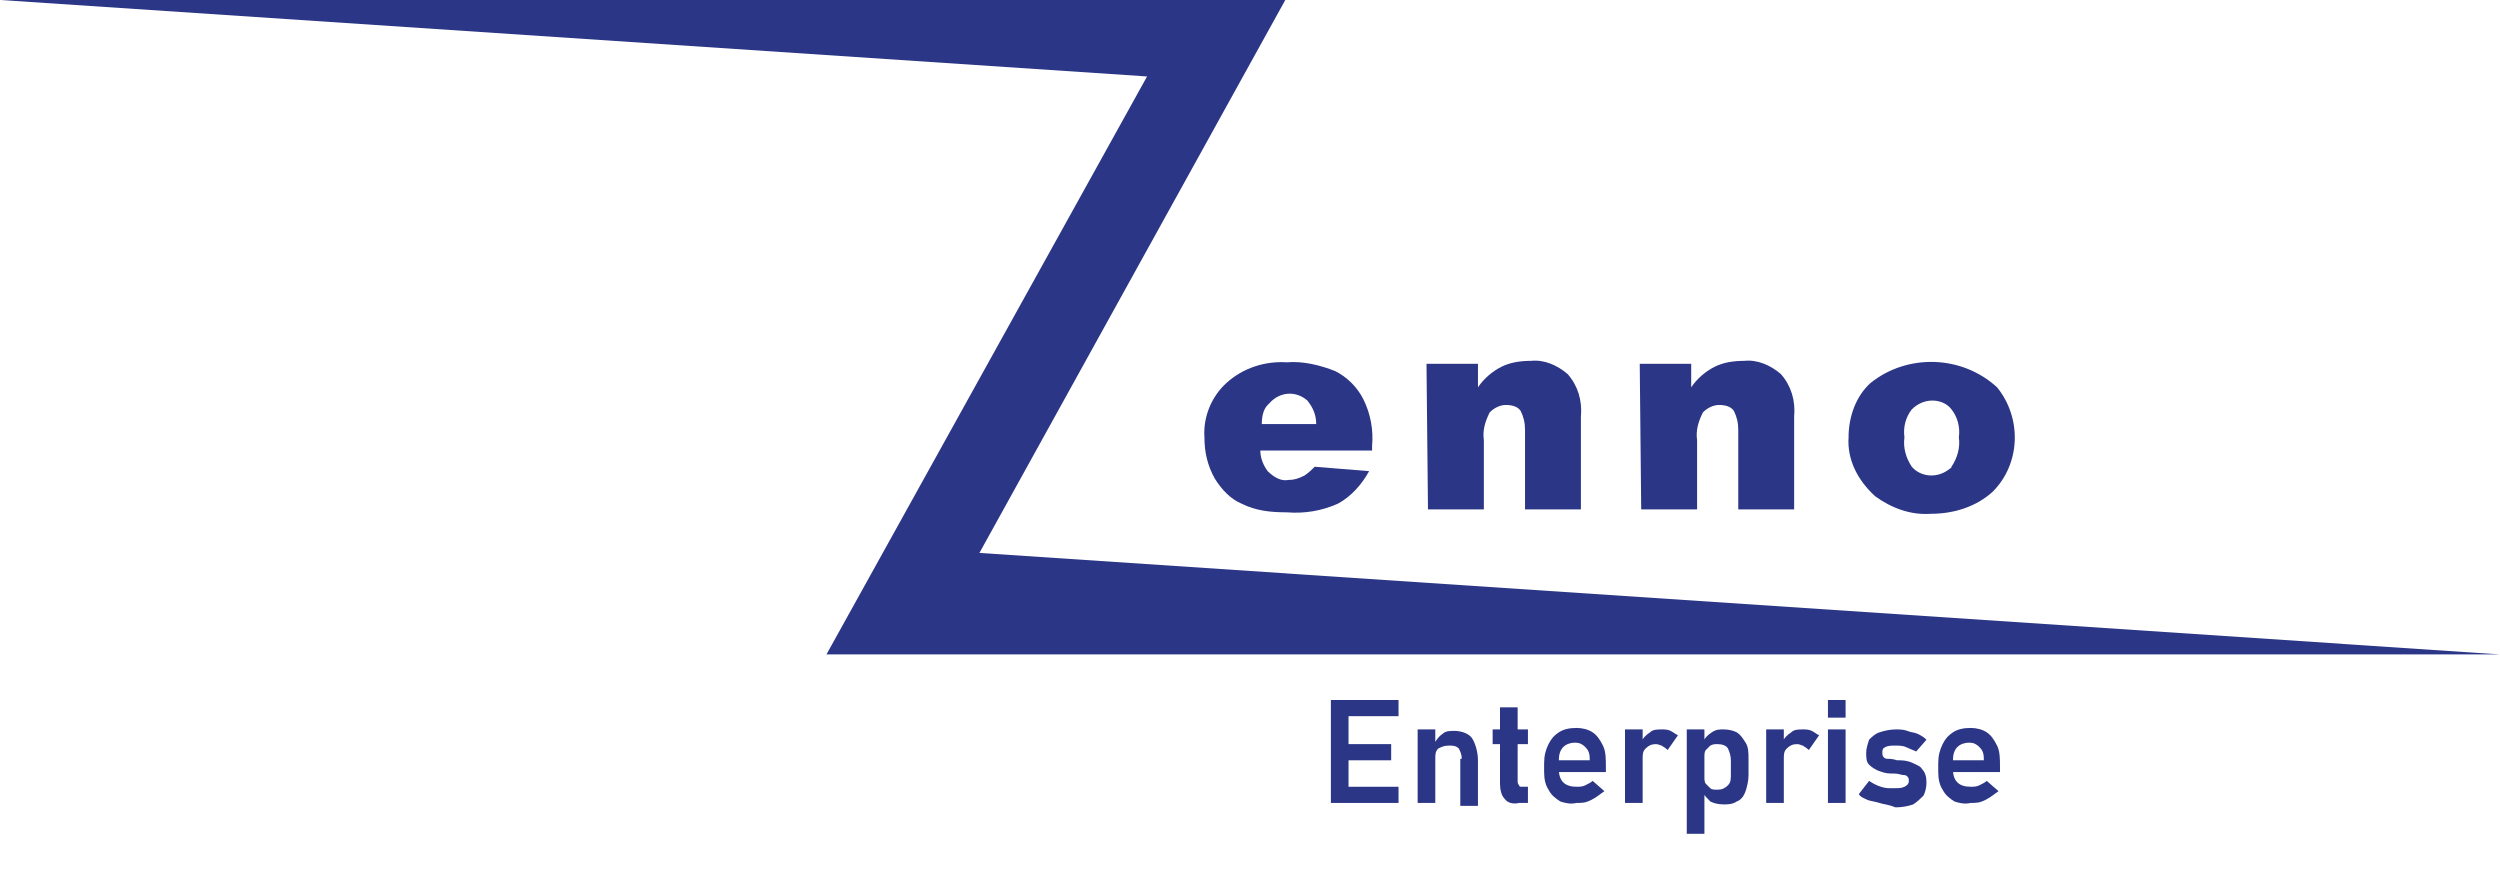 <?xml version="1.0" encoding="utf-8"?>
<!-- Generator: Adobe Illustrator 26.0.3, SVG Export Plug-In . SVG Version: 6.00 Build 0)  -->
<svg version="1.1" id="Layer_1" xmlns="http://www.w3.org/2000/svg" xmlns:xlink="http://www.w3.org/1999/xlink" x="0px" y="0px"
	 viewBox="0 0 170 60.5" style="enable-background:new 0 0 170 60.5;" xml:space="preserve">
<style type="text/css">
	.st0{fill:#2C3687;}
</style>
<g transform="translate(-16.207 -194.22)">
	<g transform="translate(16.207 194.22)">
		<path class="st0" d="M0,0h87.4L66.6,37.6L170,44.5H56.2L78,5.2L0,0z"/>
	</g>
	<g transform="translate(98.109 218.758)">
		<path class="st0" d="M11.4,6.1H3.8c0,0.5,0.2,1,0.5,1.4c0.4,0.4,0.9,0.7,1.4,0.6c0.4,0,0.7-0.1,1.1-0.3c0.3-0.2,0.5-0.4,0.7-0.6
			l3.7,0.3C10.7,8.4,10,9.2,9.1,9.7c-1.1,0.5-2.3,0.7-3.5,0.6c-1.1,0-2.1-0.1-3.1-0.6C1.8,9.4,1.2,8.8,0.7,8C0.2,7.1,0,6.2,0,5.2
			c-0.1-1.4,0.5-2.8,1.5-3.7c1.1-1,2.6-1.5,4.1-1.4c1.1-0.1,2.3,0.2,3.3,0.6c0.8,0.4,1.5,1.1,1.9,1.9c0.5,1,0.7,2.1,0.6,3.2
			L11.4,6.1z M7.6,4.3c0-0.6-0.2-1.1-0.6-1.6C6.2,2,5.1,2.1,4.4,2.9c0,0-0.1,0.1-0.1,0.1C4,3.3,3.9,3.8,3.9,4.3L7.6,4.3z"/>
		<path class="st0" d="M15.1,0.2h3.5v1.6c0.4-0.6,1-1.1,1.6-1.4c0.6-0.3,1.3-0.4,2-0.4c0.9-0.1,1.8,0.3,2.5,0.9
			c0.7,0.8,1,1.8,0.9,2.9v6.3h-3.8V4.7c0-0.5-0.1-0.9-0.3-1.3c-0.2-0.3-0.6-0.4-1-0.4c-0.4,0-0.8,0.2-1.1,0.5
			c-0.3,0.6-0.5,1.2-0.4,1.9v4.7h-3.8L15.1,0.2z"/>
		<path class="st0" d="M29.6,0.2h3.5v1.6c0.4-0.6,1-1.1,1.6-1.4c0.6-0.3,1.3-0.4,2-0.4c0.9-0.1,1.8,0.3,2.5,0.9
			c0.7,0.8,1,1.8,0.9,2.9v6.3h-3.8V4.7c0-0.5-0.1-0.9-0.3-1.3c-0.2-0.3-0.6-0.4-1-0.4c-0.4,0-0.8,0.2-1.1,0.5
			c-0.3,0.6-0.5,1.2-0.4,1.9v4.7h-3.8L29.6,0.2z"/>
		<path class="st0" d="M43.8,5.2c0-1.4,0.5-2.8,1.5-3.7c2.5-2,6.2-1.9,8.6,0.3c1.7,2.1,1.6,5.2-0.3,7.1c-1.1,1-2.6,1.5-4.2,1.5
			c-1.4,0.1-2.7-0.4-3.8-1.2C44.4,8.1,43.7,6.7,43.8,5.2z M47.6,5.2c-0.1,0.7,0.1,1.4,0.5,2c0.6,0.7,1.7,0.8,2.5,0.2
			c0.1-0.1,0.2-0.1,0.2-0.2c0.4-0.6,0.6-1.3,0.5-2c0.1-0.7-0.1-1.4-0.5-1.9c-0.3-0.4-0.8-0.6-1.3-0.6c-0.5,0-1,0.2-1.4,0.6
			C47.7,3.8,47.5,4.5,47.6,5.2L47.6,5.2z"/>
	</g>
</g>
<g>
	<path class="st0" d="M90.5,47.6h1.2v7h-1.2V47.6z M91,47.6h4.1v1.1H91V47.6z M91,50.6h3.6v1.1H91V50.6z M91,53.5h4.1v1.1H91V53.5z"
		/>
	<path class="st0" d="M96.4,49.6h1.2v5h-1.2V49.6z M99.4,51.6c0-0.3-0.1-0.5-0.2-0.7c-0.2-0.2-0.4-0.2-0.7-0.2
		c-0.3,0-0.5,0.1-0.7,0.2c-0.2,0.2-0.2,0.4-0.2,0.7l-0.1-1c0.2-0.3,0.3-0.5,0.6-0.7c0.2-0.2,0.5-0.2,0.8-0.2c0.5,0,1,0.2,1.2,0.5
		s0.4,0.9,0.4,1.5v3.1h-1.2V51.6z"/>
	<path class="st0" d="M101.5,49.6h2.4v1h-2.4V49.6z M102.3,54.3c-0.2-0.2-0.3-0.6-0.3-1v-5.2h1.2v5c0,0.1,0,0.2,0.1,0.3
		c0,0.1,0.1,0.1,0.2,0.1h0.4v1.1h-0.6C102.9,54.7,102.5,54.6,102.3,54.3z"/>
	<path class="st0" d="M106.1,54.5c-0.3-0.2-0.6-0.4-0.8-0.8c-0.2-0.3-0.3-0.7-0.3-1.2v-0.6c0-0.5,0.1-0.9,0.3-1.3
		c0.2-0.4,0.4-0.6,0.7-0.8c0.3-0.2,0.7-0.3,1.2-0.3c0.4,0,0.8,0.1,1.1,0.3s0.5,0.5,0.7,0.9s0.2,0.9,0.2,1.5v0.3h-3.4v-0.8h2.3l0-0.1
		c0-0.4-0.1-0.6-0.3-0.8c-0.2-0.2-0.4-0.3-0.7-0.3c-0.3,0-0.6,0.1-0.8,0.3c-0.2,0.2-0.3,0.5-0.3,0.9v0.6c0,0.4,0.1,0.7,0.3,0.9
		c0.2,0.2,0.5,0.3,0.9,0.3c0.2,0,0.4,0,0.6-0.1c0.2-0.1,0.4-0.2,0.5-0.3l0.8,0.7c-0.3,0.2-0.5,0.4-0.9,0.6s-0.6,0.2-1,0.2
		C106.8,54.7,106.4,54.6,106.1,54.5z"/>
	<path class="st0" d="M110.5,49.6h1.2v5h-1.2V49.6z M113,50.7c-0.1,0-0.2-0.1-0.4-0.1c-0.3,0-0.5,0.1-0.7,0.3
		c-0.2,0.2-0.2,0.4-0.2,0.7l-0.1-1.1c0.1-0.3,0.3-0.5,0.6-0.7c0.2-0.2,0.5-0.2,0.8-0.2c0.2,0,0.4,0,0.6,0.1s0.3,0.2,0.5,0.3l-0.7,1
		C113.2,50.8,113.1,50.8,113,50.7z"/>
	<path class="st0" d="M114.7,49.6h1.2v7.1h-1.2V49.6z M116.3,54.5c-0.2-0.2-0.4-0.4-0.5-0.6l0.1-1.1c0,0.2,0,0.4,0.1,0.5
		c0.1,0.1,0.2,0.2,0.3,0.3c0.1,0.1,0.3,0.1,0.5,0.1c0.3,0,0.5-0.1,0.7-0.3c0.2-0.2,0.2-0.4,0.2-0.8v-0.9c0-0.3-0.1-0.6-0.2-0.8
		s-0.4-0.3-0.7-0.3c-0.2,0-0.3,0-0.5,0.1c-0.1,0.1-0.2,0.2-0.3,0.3c-0.1,0.1-0.1,0.3-0.1,0.5l-0.1-1c0.1-0.3,0.3-0.5,0.6-0.7
		s0.5-0.2,0.8-0.2c0.4,0,0.7,0.1,0.9,0.2c0.3,0.2,0.4,0.4,0.6,0.7s0.2,0.7,0.2,1.2v1c0,0.4-0.1,0.8-0.2,1.1
		c-0.1,0.3-0.3,0.6-0.6,0.7c-0.3,0.2-0.6,0.2-0.9,0.2C116.8,54.7,116.5,54.6,116.3,54.5z"/>
	<path class="st0" d="M120.1,49.6h1.2v5h-1.2V49.6z M122.6,50.7c-0.1,0-0.2-0.1-0.4-0.1c-0.3,0-0.5,0.1-0.7,0.3
		c-0.2,0.2-0.2,0.4-0.2,0.7l-0.1-1.1c0.1-0.3,0.3-0.5,0.6-0.7c0.2-0.2,0.5-0.2,0.8-0.2c0.2,0,0.4,0,0.6,0.1s0.3,0.2,0.5,0.3l-0.7,1
		C122.8,50.8,122.7,50.8,122.6,50.7z"/>
	<path class="st0" d="M124.3,47.6h1.2v1.2h-1.2V47.6z M124.3,49.6h1.2v5h-1.2V49.6z"/>
	<path class="st0" d="M127.8,54.6c-0.3-0.1-0.5-0.1-0.8-0.2c-0.2-0.1-0.5-0.2-0.6-0.4l0.7-0.9c0.3,0.2,0.5,0.3,0.8,0.4
		s0.5,0.1,0.8,0.1c0.4,0,0.6,0,0.8-0.1c0.2-0.1,0.3-0.2,0.3-0.4c0-0.1,0-0.2-0.1-0.3s-0.2-0.1-0.3-0.1c-0.1,0-0.3-0.1-0.6-0.1
		c0,0-0.1,0-0.1,0c0,0-0.1,0-0.1,0c0,0,0,0,0,0s0,0,0,0c-0.4,0-0.6-0.1-0.9-0.2c-0.2-0.1-0.4-0.2-0.6-0.4c-0.2-0.2-0.2-0.5-0.2-0.8
		c0-0.3,0.1-0.6,0.2-0.9c0.2-0.2,0.4-0.4,0.7-0.5c0.3-0.1,0.7-0.2,1.1-0.2c0.3,0,0.5,0,0.8,0.1c0.2,0.1,0.5,0.1,0.7,0.2
		c0.2,0.1,0.4,0.2,0.6,0.4l-0.7,0.8c-0.2-0.1-0.5-0.2-0.7-0.3c-0.2-0.1-0.5-0.1-0.7-0.1c-0.3,0-0.5,0-0.7,0.1
		c-0.2,0.1-0.2,0.2-0.2,0.4c0,0.1,0,0.2,0.1,0.3s0.2,0.1,0.3,0.1c0.1,0,0.3,0,0.6,0.1c0,0,0.1,0,0.1,0s0,0,0.1,0c0,0,0,0,0,0
		s0,0,0,0c0.4,0,0.7,0.1,0.9,0.2c0.2,0.1,0.5,0.2,0.6,0.4c0.2,0.2,0.3,0.5,0.3,0.9c0,0.4-0.1,0.7-0.2,0.9c-0.2,0.2-0.4,0.4-0.7,0.6
		c-0.3,0.1-0.7,0.2-1.2,0.2C128.4,54.7,128.1,54.7,127.8,54.6z"/>
	<path class="st0" d="M132.9,54.5c-0.3-0.2-0.6-0.4-0.8-0.8c-0.2-0.3-0.3-0.7-0.3-1.2v-0.6c0-0.5,0.1-0.9,0.3-1.3
		c0.2-0.4,0.4-0.6,0.7-0.8c0.3-0.2,0.7-0.3,1.2-0.3c0.4,0,0.8,0.1,1.1,0.3s0.5,0.5,0.7,0.9s0.2,0.9,0.2,1.5v0.3h-3.4v-0.8h2.3l0-0.1
		c0-0.4-0.1-0.6-0.3-0.8c-0.2-0.2-0.4-0.3-0.7-0.3c-0.3,0-0.6,0.1-0.8,0.3c-0.2,0.2-0.3,0.5-0.3,0.9v0.6c0,0.4,0.1,0.7,0.3,0.9
		c0.2,0.2,0.5,0.3,0.9,0.3c0.2,0,0.4,0,0.6-0.1c0.2-0.1,0.4-0.2,0.5-0.3l0.8,0.7c-0.3,0.2-0.5,0.4-0.9,0.6s-0.6,0.2-1,0.2
		C133.6,54.7,133.2,54.6,132.9,54.5z"/>
</g>
</svg>
